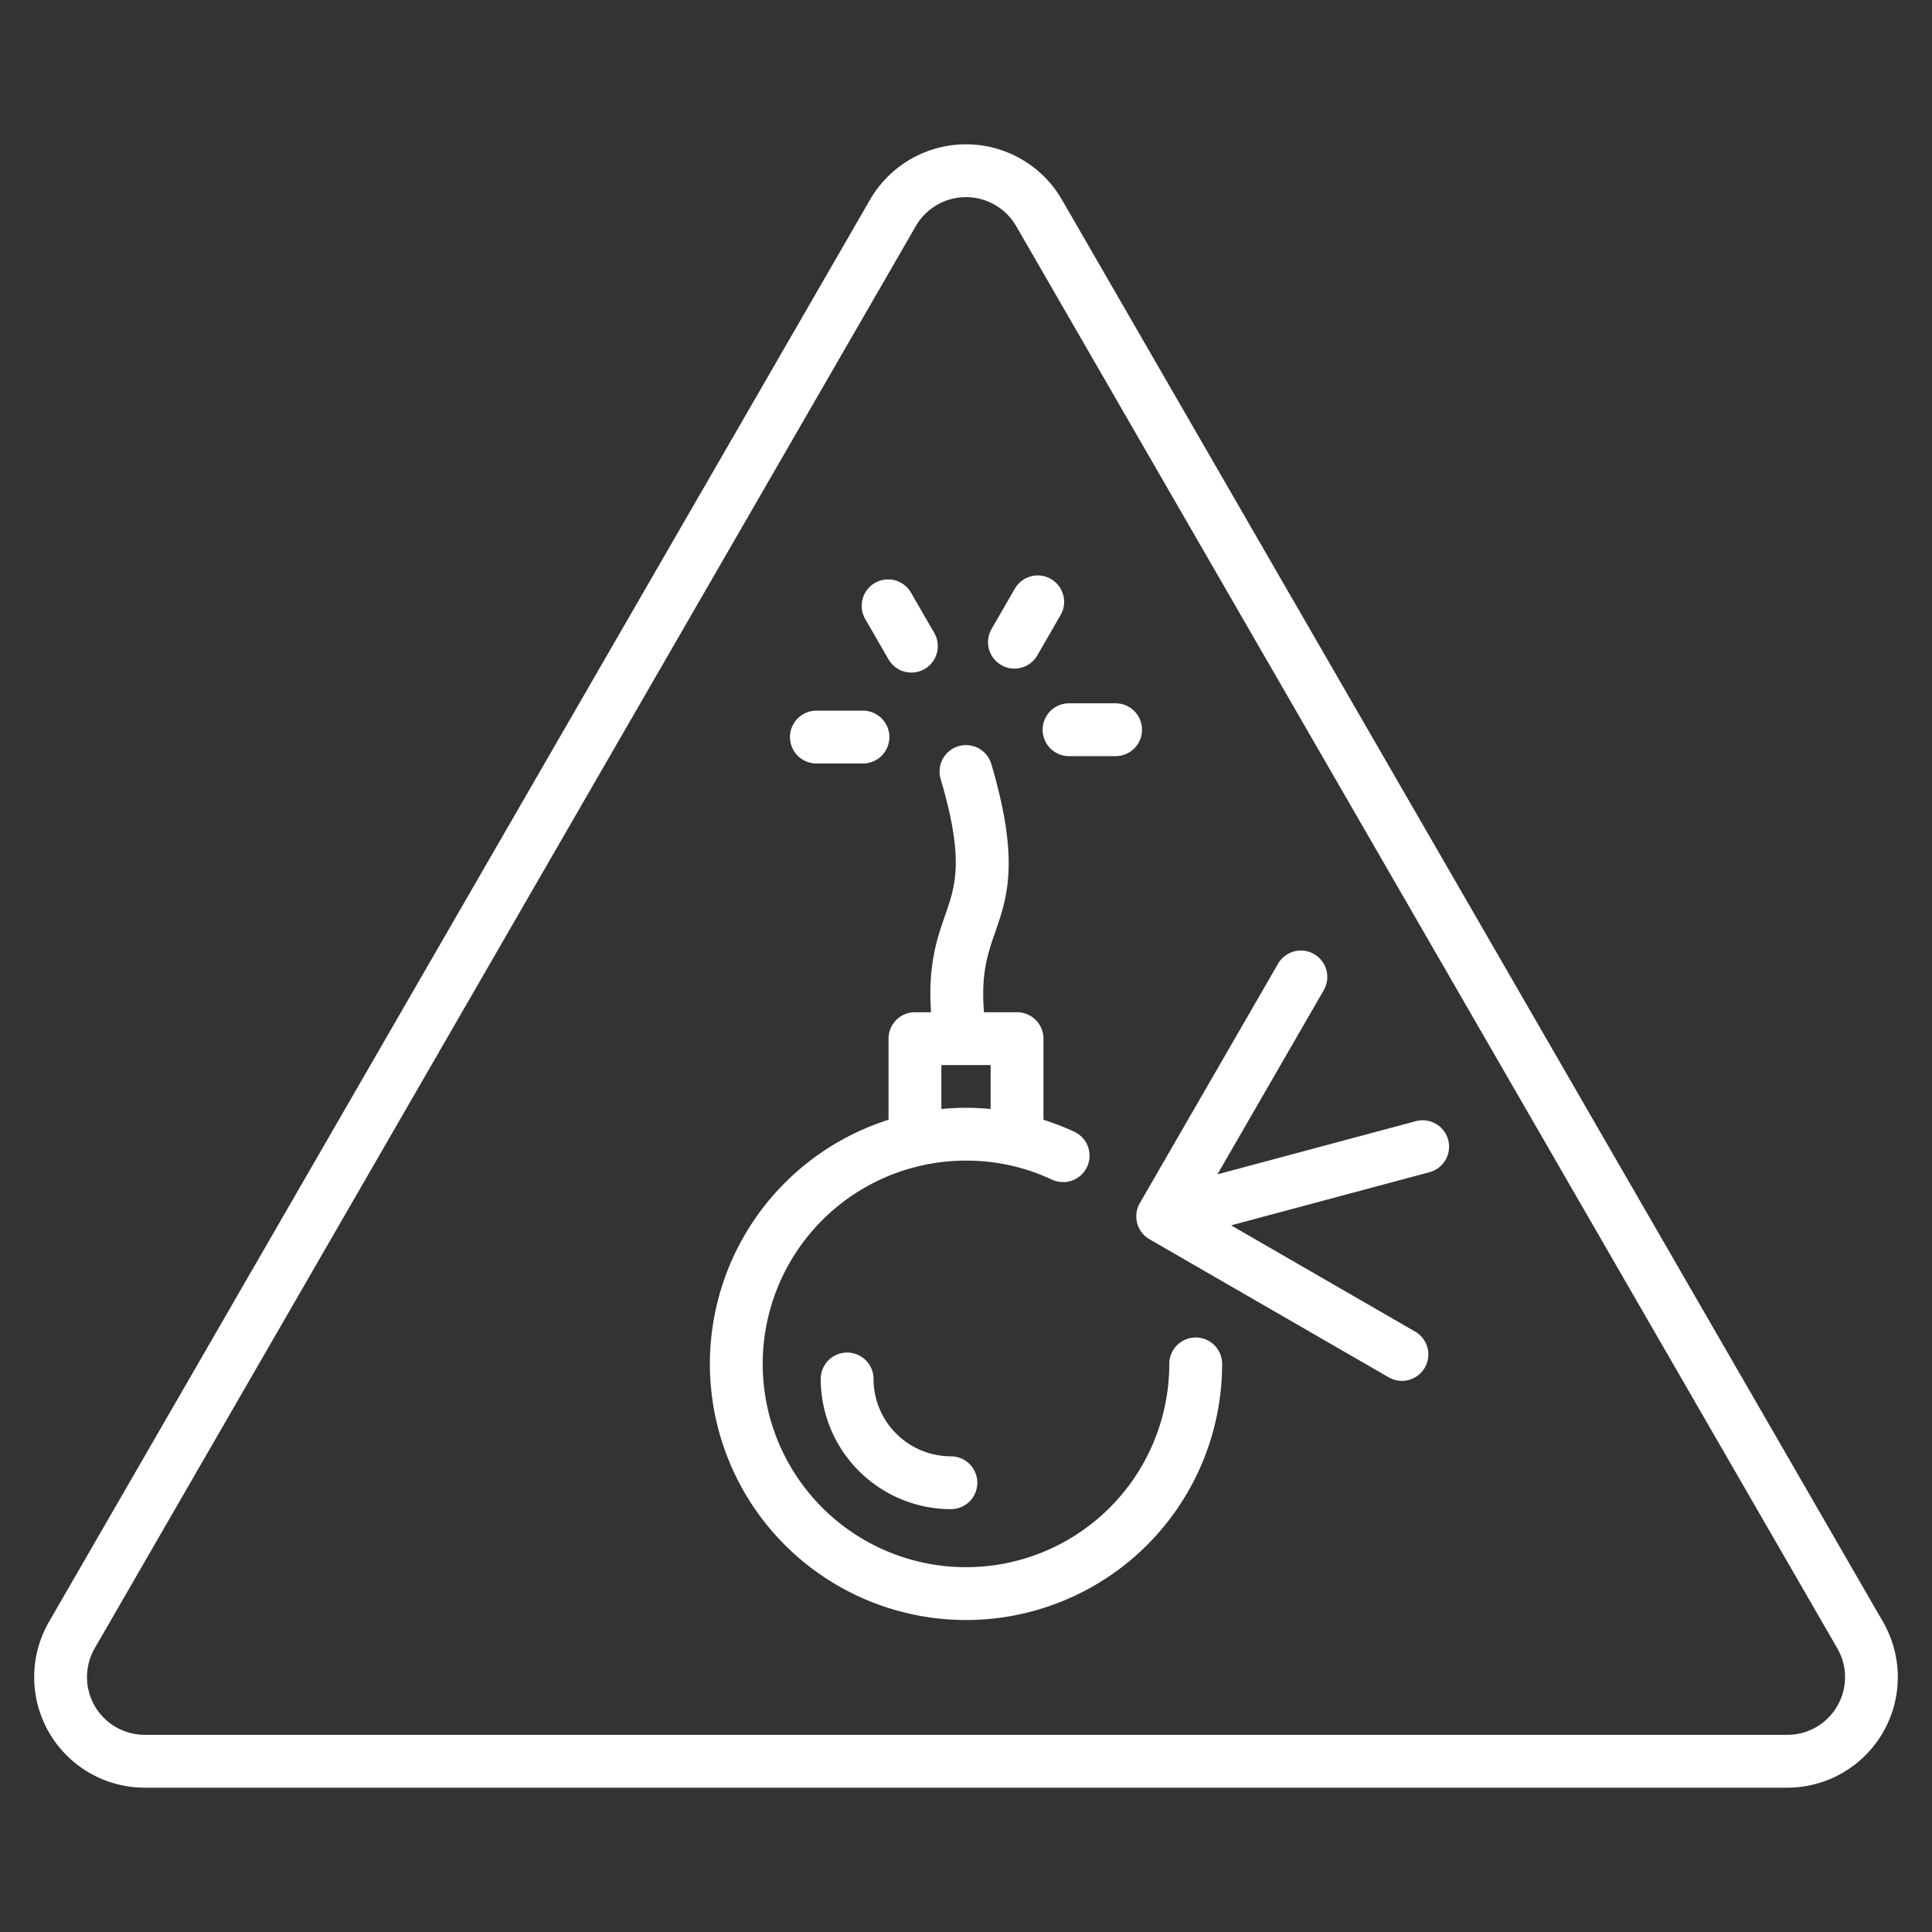 <?xml version="1.0" encoding="UTF-8"?> <svg xmlns="http://www.w3.org/2000/svg" xmlns:xlink="http://www.w3.org/1999/xlink" version="1.1" width="512" height="512" x="0" y="0" viewBox="0 0 512 512" style="enable-background:new 0 0 512 512" xml:space="preserve"><rect x="0" y="0" width="512" height="512" fill="#333333" stroke="none"/><g><path d="M498.987 429.753 281.4 52.886a29.361 29.361 0 0 0-50.806 0L13.013 429.753a29.3 29.3 0 0 0 25.4 44h435.171a29.3 29.3 0 0 0 25.4-44zM486.894 452.1a15.2 15.2 0 0 1-13.31 7.648H38.416a15.3 15.3 0 0 1-13.279-23L242.721 59.886a15.362 15.362 0 0 1 26.558 0l217.583 376.867a15.194 15.194 0 0 1 .032 15.347zm-277.54-256.769a7 7 0 0 1 7-7h12.337a7 7 0 0 1 0 14h-12.337a7 7 0 0 1-7-7zm73.955-8.944h12.337a7 7 0 0 1 0 14h-12.337a7 7 0 0 1 0-14zm-20.558-19.664 6.169-10.684a7 7 0 1 1 12.124 7l-6.169 10.684a7 7 0 0 1-12.124-7zm-33.478-2.713a7 7 0 0 1 12.124-7l6.169 10.685a7 7 0 1 1-12.124 7zm87.6 190.437a7 7 0 0 0-7 7A53.873 53.873 0 1 1 256 307.574a53.392 53.392 0 0 1 22.813 5.053 7 7 0 0 0 5.938-12.678 67.607 67.607 0 0 0-8.224-3.195v-21.5a7 7 0 0 0-7-7h-8.762c-.83-10.237 1-15.541 2.927-21.087 3.245-9.329 6.6-18.976-.978-44.682a7 7 0 0 0-13.429 3.959c6.308 21.393 3.933 28.219 1.184 36.124-2.176 6.254-4.581 13.227-3.74 25.686h-4.255a7 7 0 0 0-7 7v21.5a67.872 67.872 0 1 0 88.4 64.693 7 7 0 0 0-7.001-7zm-67.4-72.189h13.053V293.9c-2.158-.2-4.332-.325-6.527-.325s-4.377.114-6.526.32zm134.307 19.813a7 7 0 0 1-4.949 8.573l-52.57 14.086 48.765 28.154a7 7 0 1 1-7 12.125l-63.4-36.6a7 7 0 0 1-2.562-9.563l36.6-63.4a7 7 0 1 1 12.124 7l-28.155 48.765 52.572-14.087a7 7 0 0 1 8.576 4.947zM252 385.939a7 7 0 1 1 0 14 34.536 34.536 0 0 1-34.5-34.5 7 7 0 0 1 14 0 20.519 20.519 0 0 0 20.5 20.5z" fill="#ffffff" opacity="1" data-original="#000000"></path></g></svg> 